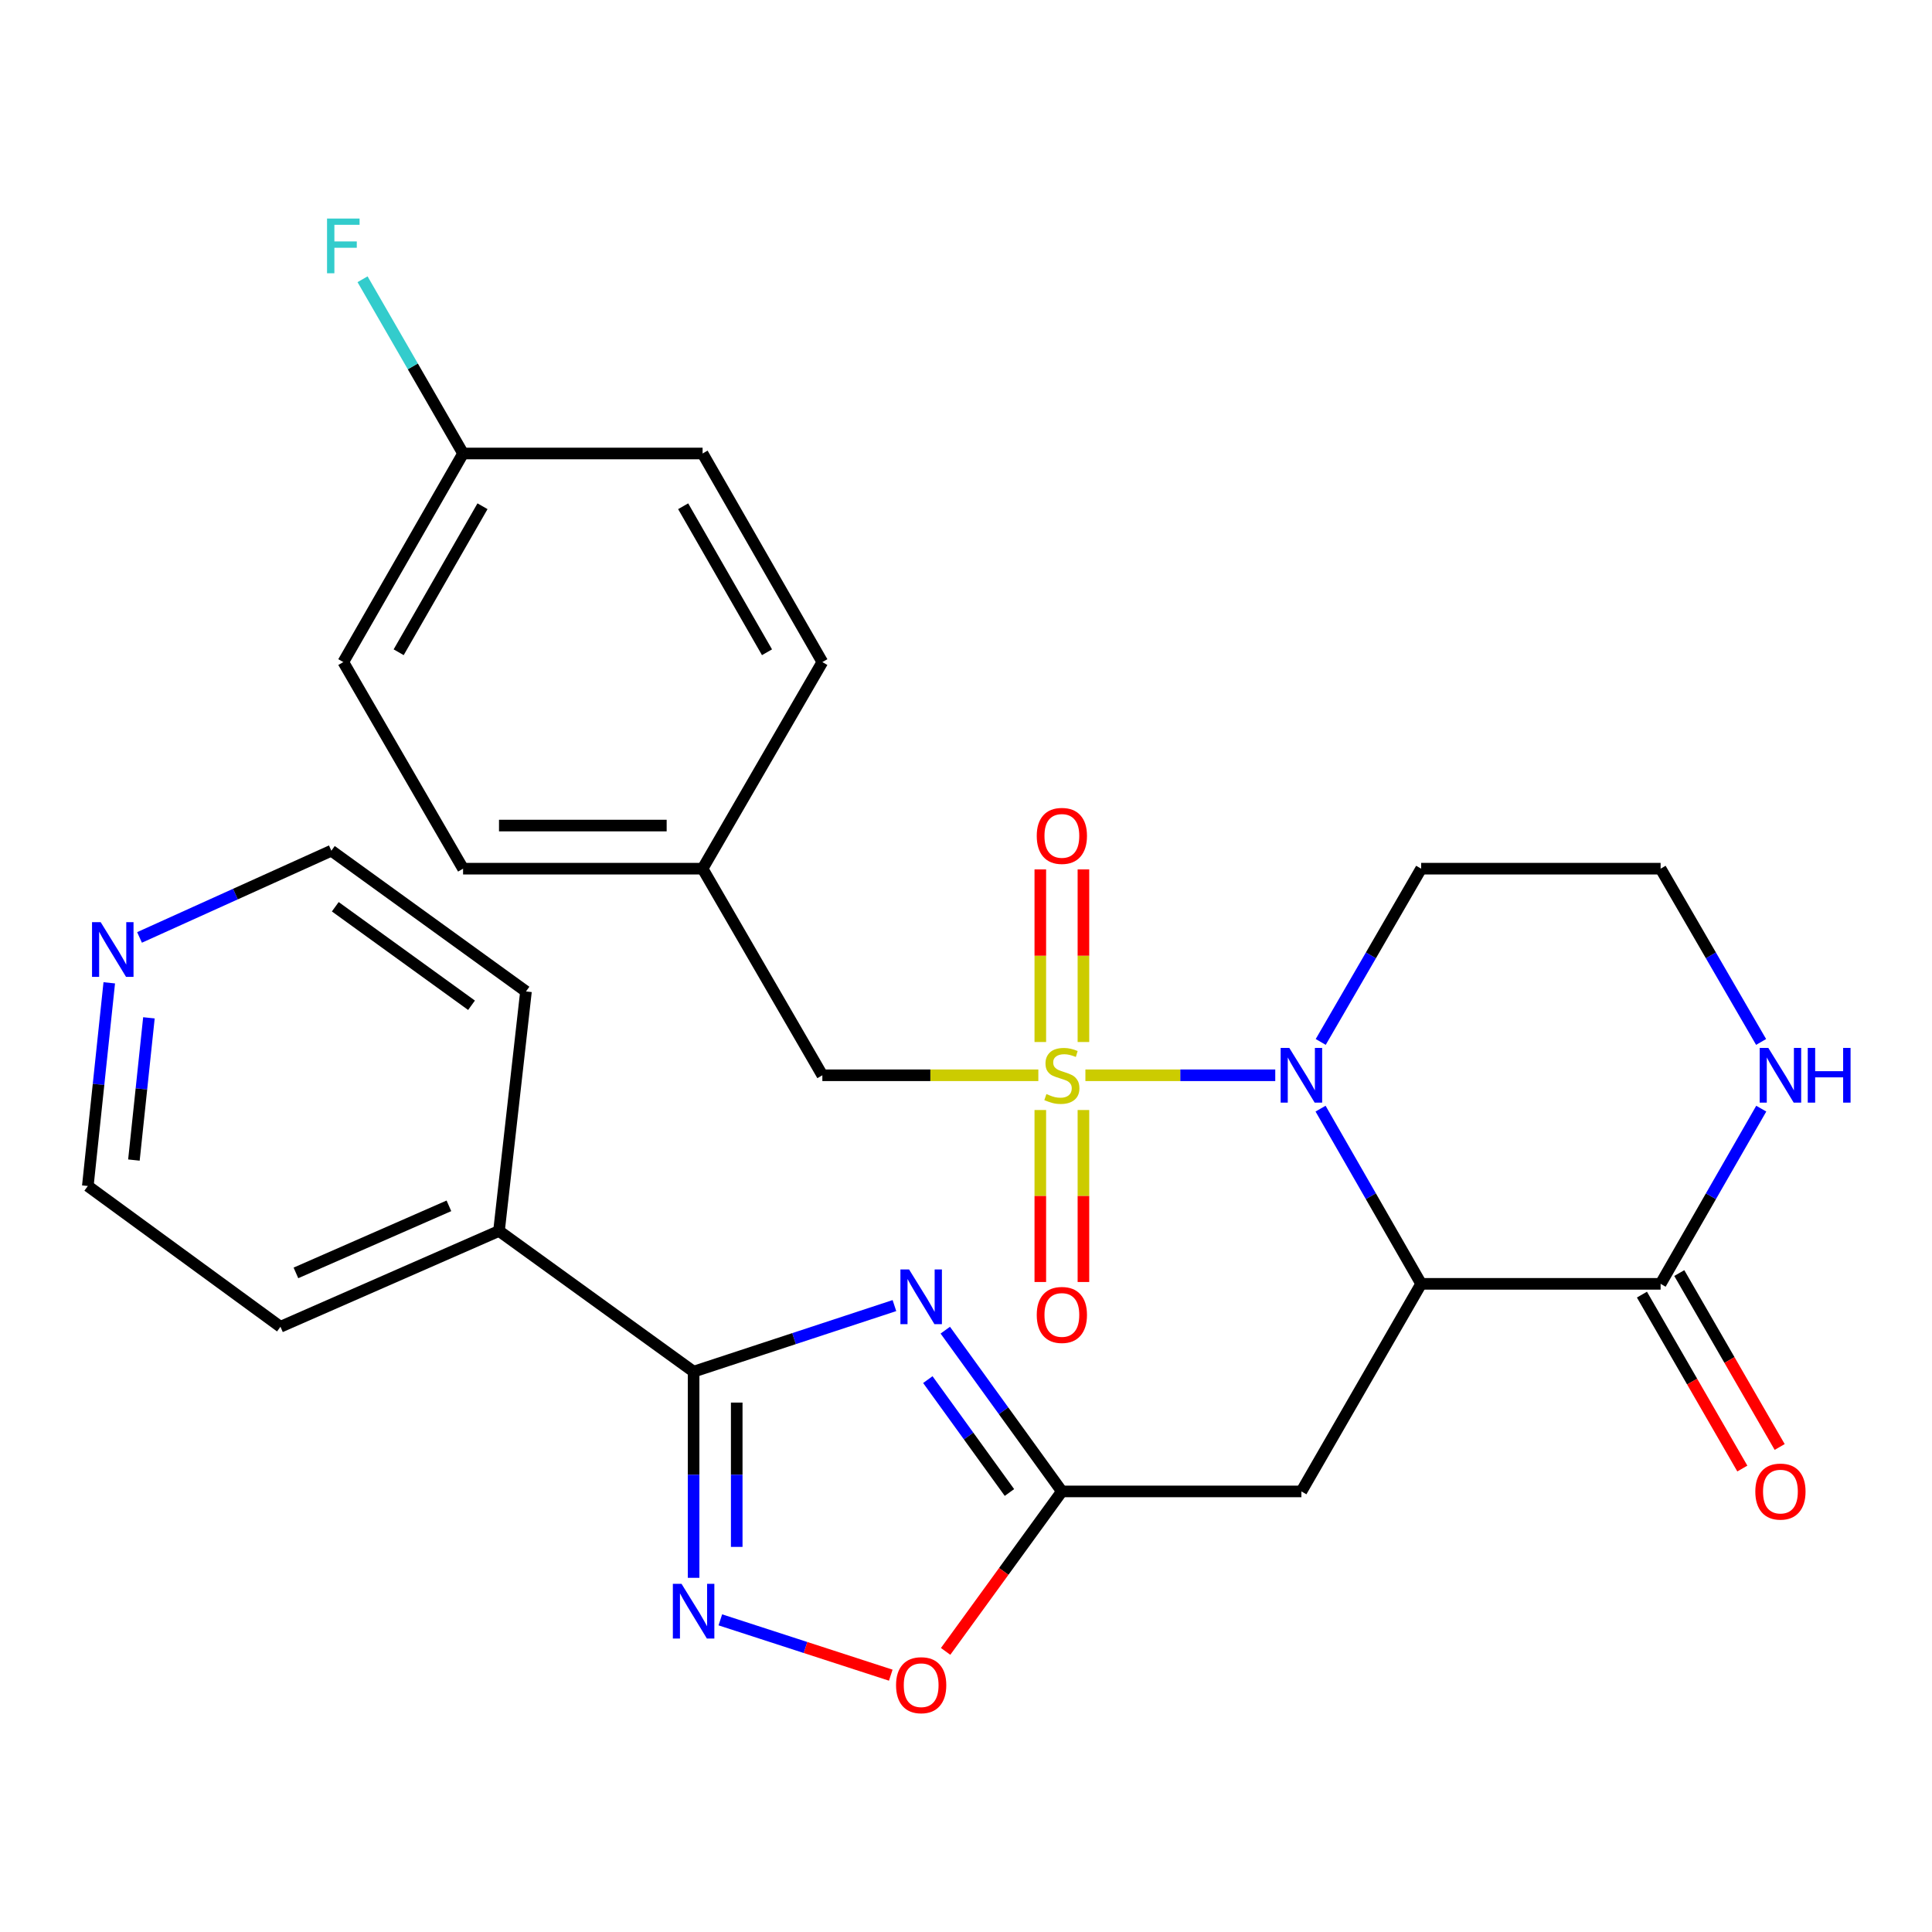 <?xml version='1.0' encoding='iso-8859-1'?>
<svg version='1.1' baseProfile='full'
              xmlns='http://www.w3.org/2000/svg'
                      xmlns:rdkit='http://www.rdkit.org/xml'
                      xmlns:xlink='http://www.w3.org/1999/xlink'
                  xml:space='preserve'
width='1000px' height='1000px' viewBox='0 0 1000 1000'>
<!-- END OF HEADER -->
<rect style='opacity:1.0;fill:#FFFFFF;stroke:none' width='1000' height='1000' x='0' y='0'> </rect>
<path class='bond-0' d='M 561.801,556.561 L 610.935,556.561' style='fill:none;fill-rule:evenodd;stroke:#CCCC00;stroke-width:6px;stroke-linecap:butt;stroke-linejoin:miter;stroke-opacity:1' />
<path class='bond-0' d='M 610.935,556.561 L 660.07,556.561' style='fill:none;fill-rule:evenodd;stroke:#0000FF;stroke-width:6px;stroke-linecap:butt;stroke-linejoin:miter;stroke-opacity:1' />
<path class='bond-9' d='M 537.442,556.561 L 481.546,556.561' style='fill:none;fill-rule:evenodd;stroke:#CCCC00;stroke-width:6px;stroke-linecap:butt;stroke-linejoin:miter;stroke-opacity:1' />
<path class='bond-9' d='M 481.546,556.561 L 425.65,556.561' style='fill:none;fill-rule:evenodd;stroke:#000000;stroke-width:6px;stroke-linecap:butt;stroke-linejoin:miter;stroke-opacity:1' />
<path class='bond-10' d='M 560.78,539.342 L 560.78,494.674' style='fill:none;fill-rule:evenodd;stroke:#CCCC00;stroke-width:6px;stroke-linecap:butt;stroke-linejoin:miter;stroke-opacity:1' />
<path class='bond-10' d='M 560.78,494.674 L 560.78,450.007' style='fill:none;fill-rule:evenodd;stroke:#FF0000;stroke-width:6px;stroke-linecap:butt;stroke-linejoin:miter;stroke-opacity:1' />
<path class='bond-10' d='M 538.463,539.342 L 538.463,494.674' style='fill:none;fill-rule:evenodd;stroke:#CCCC00;stroke-width:6px;stroke-linecap:butt;stroke-linejoin:miter;stroke-opacity:1' />
<path class='bond-10' d='M 538.463,494.674 L 538.463,450.007' style='fill:none;fill-rule:evenodd;stroke:#FF0000;stroke-width:6px;stroke-linecap:butt;stroke-linejoin:miter;stroke-opacity:1' />
<path class='bond-11' d='M 538.463,574.541 L 538.463,619.052' style='fill:none;fill-rule:evenodd;stroke:#CCCC00;stroke-width:6px;stroke-linecap:butt;stroke-linejoin:miter;stroke-opacity:1' />
<path class='bond-11' d='M 538.463,619.052 L 538.463,663.563' style='fill:none;fill-rule:evenodd;stroke:#FF0000;stroke-width:6px;stroke-linecap:butt;stroke-linejoin:miter;stroke-opacity:1' />
<path class='bond-11' d='M 560.78,574.541 L 560.78,619.052' style='fill:none;fill-rule:evenodd;stroke:#CCCC00;stroke-width:6px;stroke-linecap:butt;stroke-linejoin:miter;stroke-opacity:1' />
<path class='bond-11' d='M 560.78,619.052 L 560.78,663.563' style='fill:none;fill-rule:evenodd;stroke:#FF0000;stroke-width:6px;stroke-linecap:butt;stroke-linejoin:miter;stroke-opacity:1' />
<path class='bond-1' d='M 683.521,573.833 L 709.553,619.174' style='fill:none;fill-rule:evenodd;stroke:#0000FF;stroke-width:6px;stroke-linecap:butt;stroke-linejoin:miter;stroke-opacity:1' />
<path class='bond-1' d='M 709.553,619.174 L 735.584,664.514' style='fill:none;fill-rule:evenodd;stroke:#000000;stroke-width:6px;stroke-linecap:butt;stroke-linejoin:miter;stroke-opacity:1' />
<path class='bond-14' d='M 683.603,539.311 L 709.593,494.468' style='fill:none;fill-rule:evenodd;stroke:#0000FF;stroke-width:6px;stroke-linecap:butt;stroke-linejoin:miter;stroke-opacity:1' />
<path class='bond-14' d='M 709.593,494.468 L 735.584,449.626' style='fill:none;fill-rule:evenodd;stroke:#000000;stroke-width:6px;stroke-linecap:butt;stroke-linejoin:miter;stroke-opacity:1' />
<path class='bond-6' d='M 735.584,664.514 L 673.605,771.958' style='fill:none;fill-rule:evenodd;stroke:#000000;stroke-width:6px;stroke-linecap:butt;stroke-linejoin:miter;stroke-opacity:1' />
<path class='bond-7' d='M 735.584,664.514 L 859.53,664.514' style='fill:none;fill-rule:evenodd;stroke:#000000;stroke-width:6px;stroke-linecap:butt;stroke-linejoin:miter;stroke-opacity:1' />
<path class='bond-2' d='M 489.277,688.489 L 519.449,730.223' style='fill:none;fill-rule:evenodd;stroke:#0000FF;stroke-width:6px;stroke-linecap:butt;stroke-linejoin:miter;stroke-opacity:1' />
<path class='bond-2' d='M 519.449,730.223 L 549.621,771.958' style='fill:none;fill-rule:evenodd;stroke:#000000;stroke-width:6px;stroke-linecap:butt;stroke-linejoin:miter;stroke-opacity:1' />
<path class='bond-2' d='M 480.243,714.084 L 501.363,743.299' style='fill:none;fill-rule:evenodd;stroke:#0000FF;stroke-width:6px;stroke-linecap:butt;stroke-linejoin:miter;stroke-opacity:1' />
<path class='bond-2' d='M 501.363,743.299 L 522.484,772.513' style='fill:none;fill-rule:evenodd;stroke:#000000;stroke-width:6px;stroke-linecap:butt;stroke-linejoin:miter;stroke-opacity:1' />
<path class='bond-3' d='M 462.953,675.774 L 410.981,692.87' style='fill:none;fill-rule:evenodd;stroke:#0000FF;stroke-width:6px;stroke-linecap:butt;stroke-linejoin:miter;stroke-opacity:1' />
<path class='bond-3' d='M 410.981,692.87 L 359.009,709.966' style='fill:none;fill-rule:evenodd;stroke:#000000;stroke-width:6px;stroke-linecap:butt;stroke-linejoin:miter;stroke-opacity:1' />
<path class='bond-13' d='M 359.009,709.966 L 258.285,637.138' style='fill:none;fill-rule:evenodd;stroke:#000000;stroke-width:6px;stroke-linecap:butt;stroke-linejoin:miter;stroke-opacity:1' />
<path class='bond-31' d='M 359.009,709.966 L 359.009,763.322' style='fill:none;fill-rule:evenodd;stroke:#000000;stroke-width:6px;stroke-linecap:butt;stroke-linejoin:miter;stroke-opacity:1' />
<path class='bond-31' d='M 359.009,763.322 L 359.009,816.678' style='fill:none;fill-rule:evenodd;stroke:#0000FF;stroke-width:6px;stroke-linecap:butt;stroke-linejoin:miter;stroke-opacity:1' />
<path class='bond-31' d='M 381.326,725.973 L 381.326,763.322' style='fill:none;fill-rule:evenodd;stroke:#000000;stroke-width:6px;stroke-linecap:butt;stroke-linejoin:miter;stroke-opacity:1' />
<path class='bond-31' d='M 381.326,763.322 L 381.326,800.671' style='fill:none;fill-rule:evenodd;stroke:#0000FF;stroke-width:6px;stroke-linecap:butt;stroke-linejoin:miter;stroke-opacity:1' />
<path class='bond-4' d='M 372.845,838.429 L 416.953,852.748' style='fill:none;fill-rule:evenodd;stroke:#0000FF;stroke-width:6px;stroke-linecap:butt;stroke-linejoin:miter;stroke-opacity:1' />
<path class='bond-4' d='M 416.953,852.748 L 461.061,867.067' style='fill:none;fill-rule:evenodd;stroke:#FF0000;stroke-width:6px;stroke-linecap:butt;stroke-linejoin:miter;stroke-opacity:1' />
<path class='bond-5' d='M 549.621,771.958 L 673.605,771.958' style='fill:none;fill-rule:evenodd;stroke:#000000;stroke-width:6px;stroke-linecap:butt;stroke-linejoin:miter;stroke-opacity:1' />
<path class='bond-8' d='M 549.621,771.958 L 519.536,813.357' style='fill:none;fill-rule:evenodd;stroke:#000000;stroke-width:6px;stroke-linecap:butt;stroke-linejoin:miter;stroke-opacity:1' />
<path class='bond-8' d='M 519.536,813.357 L 489.45,854.757' style='fill:none;fill-rule:evenodd;stroke:#FF0000;stroke-width:6px;stroke-linecap:butt;stroke-linejoin:miter;stroke-opacity:1' />
<path class='bond-15' d='M 849.866,670.092 L 875.847,715.103' style='fill:none;fill-rule:evenodd;stroke:#000000;stroke-width:6px;stroke-linecap:butt;stroke-linejoin:miter;stroke-opacity:1' />
<path class='bond-15' d='M 875.847,715.103 L 901.827,760.115' style='fill:none;fill-rule:evenodd;stroke:#FF0000;stroke-width:6px;stroke-linecap:butt;stroke-linejoin:miter;stroke-opacity:1' />
<path class='bond-15' d='M 869.195,658.936 L 895.175,703.947' style='fill:none;fill-rule:evenodd;stroke:#000000;stroke-width:6px;stroke-linecap:butt;stroke-linejoin:miter;stroke-opacity:1' />
<path class='bond-15' d='M 895.175,703.947 L 921.156,748.958' style='fill:none;fill-rule:evenodd;stroke:#FF0000;stroke-width:6px;stroke-linecap:butt;stroke-linejoin:miter;stroke-opacity:1' />
<path class='bond-30' d='M 859.53,664.514 L 885.577,619.174' style='fill:none;fill-rule:evenodd;stroke:#000000;stroke-width:6px;stroke-linecap:butt;stroke-linejoin:miter;stroke-opacity:1' />
<path class='bond-30' d='M 885.577,619.174 L 911.624,573.834' style='fill:none;fill-rule:evenodd;stroke:#0000FF;stroke-width:6px;stroke-linecap:butt;stroke-linejoin:miter;stroke-opacity:1' />
<path class='bond-17' d='M 425.65,556.561 L 363.658,449.626' style='fill:none;fill-rule:evenodd;stroke:#000000;stroke-width:6px;stroke-linecap:butt;stroke-linejoin:miter;stroke-opacity:1' />
<path class='bond-12' d='M 911.543,539.311 L 885.537,494.468' style='fill:none;fill-rule:evenodd;stroke:#0000FF;stroke-width:6px;stroke-linecap:butt;stroke-linejoin:miter;stroke-opacity:1' />
<path class='bond-12' d='M 885.537,494.468 L 859.53,449.626' style='fill:none;fill-rule:evenodd;stroke:#000000;stroke-width:6px;stroke-linecap:butt;stroke-linejoin:miter;stroke-opacity:1' />
<path class='bond-27' d='M 258.285,637.138 L 272.245,513.167' style='fill:none;fill-rule:evenodd;stroke:#000000;stroke-width:6px;stroke-linecap:butt;stroke-linejoin:miter;stroke-opacity:1' />
<path class='bond-28' d='M 258.285,637.138 L 145.162,686.732' style='fill:none;fill-rule:evenodd;stroke:#000000;stroke-width:6px;stroke-linecap:butt;stroke-linejoin:miter;stroke-opacity:1' />
<path class='bond-28' d='M 232.356,624.138 L 153.17,658.854' style='fill:none;fill-rule:evenodd;stroke:#000000;stroke-width:6px;stroke-linecap:butt;stroke-linejoin:miter;stroke-opacity:1' />
<path class='bond-18' d='M 735.584,449.626 L 859.53,449.626' style='fill:none;fill-rule:evenodd;stroke:#000000;stroke-width:6px;stroke-linecap:butt;stroke-linejoin:miter;stroke-opacity:1' />
<path class='bond-16' d='M 56.554,508.707 L 51.005,561.293' style='fill:none;fill-rule:evenodd;stroke:#0000FF;stroke-width:6px;stroke-linecap:butt;stroke-linejoin:miter;stroke-opacity:1' />
<path class='bond-16' d='M 51.005,561.293 L 45.455,613.879' style='fill:none;fill-rule:evenodd;stroke:#000000;stroke-width:6px;stroke-linecap:butt;stroke-linejoin:miter;stroke-opacity:1' />
<path class='bond-16' d='M 77.083,526.825 L 73.198,563.635' style='fill:none;fill-rule:evenodd;stroke:#0000FF;stroke-width:6px;stroke-linecap:butt;stroke-linejoin:miter;stroke-opacity:1' />
<path class='bond-16' d='M 73.198,563.635 L 69.313,600.446' style='fill:none;fill-rule:evenodd;stroke:#000000;stroke-width:6px;stroke-linecap:butt;stroke-linejoin:miter;stroke-opacity:1' />
<path class='bond-32' d='M 72.218,485.212 L 121.863,462.769' style='fill:none;fill-rule:evenodd;stroke:#0000FF;stroke-width:6px;stroke-linecap:butt;stroke-linejoin:miter;stroke-opacity:1' />
<path class='bond-32' d='M 121.863,462.769 L 171.509,440.327' style='fill:none;fill-rule:evenodd;stroke:#000000;stroke-width:6px;stroke-linecap:butt;stroke-linejoin:miter;stroke-opacity:1' />
<path class='bond-21' d='M 363.658,449.626 L 425.65,342.69' style='fill:none;fill-rule:evenodd;stroke:#000000;stroke-width:6px;stroke-linecap:butt;stroke-linejoin:miter;stroke-opacity:1' />
<path class='bond-22' d='M 363.658,449.626 L 239.687,449.626' style='fill:none;fill-rule:evenodd;stroke:#000000;stroke-width:6px;stroke-linecap:butt;stroke-linejoin:miter;stroke-opacity:1' />
<path class='bond-22' d='M 345.063,427.309 L 258.283,427.309' style='fill:none;fill-rule:evenodd;stroke:#000000;stroke-width:6px;stroke-linecap:butt;stroke-linejoin:miter;stroke-opacity:1' />
<path class='bond-19' d='M 239.687,234.725 L 177.695,342.69' style='fill:none;fill-rule:evenodd;stroke:#000000;stroke-width:6px;stroke-linecap:butt;stroke-linejoin:miter;stroke-opacity:1' />
<path class='bond-19' d='M 249.742,262.032 L 206.348,337.608' style='fill:none;fill-rule:evenodd;stroke:#000000;stroke-width:6px;stroke-linecap:butt;stroke-linejoin:miter;stroke-opacity:1' />
<path class='bond-20' d='M 239.687,234.725 L 213.671,189.633' style='fill:none;fill-rule:evenodd;stroke:#000000;stroke-width:6px;stroke-linecap:butt;stroke-linejoin:miter;stroke-opacity:1' />
<path class='bond-20' d='M 213.671,189.633 L 187.654,144.542' style='fill:none;fill-rule:evenodd;stroke:#33CCCC;stroke-width:6px;stroke-linecap:butt;stroke-linejoin:miter;stroke-opacity:1' />
<path class='bond-29' d='M 239.687,234.725 L 363.658,234.725' style='fill:none;fill-rule:evenodd;stroke:#000000;stroke-width:6px;stroke-linecap:butt;stroke-linejoin:miter;stroke-opacity:1' />
<path class='bond-23' d='M 425.65,342.69 L 363.658,234.725' style='fill:none;fill-rule:evenodd;stroke:#000000;stroke-width:6px;stroke-linecap:butt;stroke-linejoin:miter;stroke-opacity:1' />
<path class='bond-23' d='M 396.998,337.608 L 353.603,262.032' style='fill:none;fill-rule:evenodd;stroke:#000000;stroke-width:6px;stroke-linecap:butt;stroke-linejoin:miter;stroke-opacity:1' />
<path class='bond-24' d='M 239.687,449.626 L 177.695,342.69' style='fill:none;fill-rule:evenodd;stroke:#000000;stroke-width:6px;stroke-linecap:butt;stroke-linejoin:miter;stroke-opacity:1' />
<path class='bond-25' d='M 171.509,440.327 L 272.245,513.167' style='fill:none;fill-rule:evenodd;stroke:#000000;stroke-width:6px;stroke-linecap:butt;stroke-linejoin:miter;stroke-opacity:1' />
<path class='bond-25' d='M 173.543,469.337 L 244.058,520.326' style='fill:none;fill-rule:evenodd;stroke:#000000;stroke-width:6px;stroke-linecap:butt;stroke-linejoin:miter;stroke-opacity:1' />
<path class='bond-26' d='M 45.455,613.879 L 145.162,686.732' style='fill:none;fill-rule:evenodd;stroke:#000000;stroke-width:6px;stroke-linecap:butt;stroke-linejoin:miter;stroke-opacity:1' />
<path  class='atom-0' d='M 541.621 566.281
Q 541.941 566.401, 543.261 566.961
Q 544.581 567.521, 546.021 567.881
Q 547.501 568.201, 548.941 568.201
Q 551.621 568.201, 553.181 566.921
Q 554.741 565.601, 554.741 563.321
Q 554.741 561.761, 553.941 560.801
Q 553.181 559.841, 551.981 559.321
Q 550.781 558.801, 548.781 558.201
Q 546.261 557.441, 544.741 556.721
Q 543.261 556.001, 542.181 554.481
Q 541.141 552.961, 541.141 550.401
Q 541.141 546.841, 543.541 544.641
Q 545.981 542.441, 550.781 542.441
Q 554.061 542.441, 557.781 544.001
L 556.861 547.081
Q 553.461 545.681, 550.901 545.681
Q 548.141 545.681, 546.621 546.841
Q 545.101 547.961, 545.141 549.921
Q 545.141 551.441, 545.901 552.361
Q 546.701 553.281, 547.821 553.801
Q 548.981 554.321, 550.901 554.921
Q 553.461 555.721, 554.981 556.521
Q 556.501 557.321, 557.581 558.961
Q 558.701 560.561, 558.701 563.321
Q 558.701 567.241, 556.061 569.361
Q 553.461 571.441, 549.101 571.441
Q 546.581 571.441, 544.661 570.881
Q 542.781 570.361, 540.541 569.441
L 541.621 566.281
' fill='#CCCC00'/>
<path  class='atom-1' d='M 667.345 542.401
L 676.625 557.401
Q 677.545 558.881, 679.025 561.561
Q 680.505 564.241, 680.585 564.401
L 680.585 542.401
L 684.345 542.401
L 684.345 570.721
L 680.465 570.721
L 670.505 554.321
Q 669.345 552.401, 668.105 550.201
Q 666.905 548.001, 666.545 547.321
L 666.545 570.721
L 662.865 570.721
L 662.865 542.401
L 667.345 542.401
' fill='#0000FF'/>
<path  class='atom-3' d='M 470.533 657.061
L 479.813 672.061
Q 480.733 673.541, 482.213 676.221
Q 483.693 678.901, 483.773 679.061
L 483.773 657.061
L 487.533 657.061
L 487.533 685.381
L 483.653 685.381
L 473.693 668.981
Q 472.533 667.061, 471.293 664.861
Q 470.093 662.661, 469.733 661.981
L 469.733 685.381
L 466.053 685.381
L 466.053 657.061
L 470.533 657.061
' fill='#0000FF'/>
<path  class='atom-5' d='M 352.749 819.777
L 362.029 834.777
Q 362.949 836.257, 364.429 838.937
Q 365.909 841.617, 365.989 841.777
L 365.989 819.777
L 369.749 819.777
L 369.749 848.097
L 365.869 848.097
L 355.909 831.697
Q 354.749 829.777, 353.509 827.577
Q 352.309 825.377, 351.949 824.697
L 351.949 848.097
L 348.269 848.097
L 348.269 819.777
L 352.749 819.777
' fill='#0000FF'/>
<path  class='atom-9' d='M 463.793 872.254
Q 463.793 865.454, 467.153 861.654
Q 470.513 857.854, 476.793 857.854
Q 483.073 857.854, 486.433 861.654
Q 489.793 865.454, 489.793 872.254
Q 489.793 879.134, 486.393 883.054
Q 482.993 886.934, 476.793 886.934
Q 470.553 886.934, 467.153 883.054
Q 463.793 879.174, 463.793 872.254
M 476.793 883.734
Q 481.113 883.734, 483.433 880.854
Q 485.793 877.934, 485.793 872.254
Q 485.793 866.694, 483.433 863.894
Q 481.113 861.054, 476.793 861.054
Q 472.473 861.054, 470.113 863.854
Q 467.793 866.654, 467.793 872.254
Q 467.793 877.974, 470.113 880.854
Q 472.473 883.734, 476.793 883.734
' fill='#FF0000'/>
<path  class='atom-11' d='M 536.621 432.658
Q 536.621 425.858, 539.981 422.058
Q 543.341 418.258, 549.621 418.258
Q 555.901 418.258, 559.261 422.058
Q 562.621 425.858, 562.621 432.658
Q 562.621 439.538, 559.221 443.458
Q 555.821 447.338, 549.621 447.338
Q 543.381 447.338, 539.981 443.458
Q 536.621 439.578, 536.621 432.658
M 549.621 444.138
Q 553.941 444.138, 556.261 441.258
Q 558.621 438.338, 558.621 432.658
Q 558.621 427.098, 556.261 424.298
Q 553.941 421.458, 549.621 421.458
Q 545.301 421.458, 542.941 424.258
Q 540.621 427.058, 540.621 432.658
Q 540.621 438.378, 542.941 441.258
Q 545.301 444.138, 549.621 444.138
' fill='#FF0000'/>
<path  class='atom-12' d='M 536.621 680.612
Q 536.621 673.812, 539.981 670.012
Q 543.341 666.212, 549.621 666.212
Q 555.901 666.212, 559.261 670.012
Q 562.621 673.812, 562.621 680.612
Q 562.621 687.492, 559.221 691.412
Q 555.821 695.292, 549.621 695.292
Q 543.381 695.292, 539.981 691.412
Q 536.621 687.532, 536.621 680.612
M 549.621 692.092
Q 553.941 692.092, 556.261 689.212
Q 558.621 686.292, 558.621 680.612
Q 558.621 675.052, 556.261 672.252
Q 553.941 669.412, 549.621 669.412
Q 545.301 669.412, 542.941 672.212
Q 540.621 675.012, 540.621 680.612
Q 540.621 686.332, 542.941 689.212
Q 545.301 692.092, 549.621 692.092
' fill='#FF0000'/>
<path  class='atom-13' d='M 915.287 542.401
L 924.567 557.401
Q 925.487 558.881, 926.967 561.561
Q 928.447 564.241, 928.527 564.401
L 928.527 542.401
L 932.287 542.401
L 932.287 570.721
L 928.407 570.721
L 918.447 554.321
Q 917.287 552.401, 916.047 550.201
Q 914.847 548.001, 914.487 547.321
L 914.487 570.721
L 910.807 570.721
L 910.807 542.401
L 915.287 542.401
' fill='#0000FF'/>
<path  class='atom-13' d='M 935.687 542.401
L 939.527 542.401
L 939.527 554.441
L 954.007 554.441
L 954.007 542.401
L 957.847 542.401
L 957.847 570.721
L 954.007 570.721
L 954.007 557.641
L 939.527 557.641
L 939.527 570.721
L 935.687 570.721
L 935.687 542.401
' fill='#0000FF'/>
<path  class='atom-16' d='M 908.547 772.038
Q 908.547 765.238, 911.907 761.438
Q 915.267 757.638, 921.547 757.638
Q 927.827 757.638, 931.187 761.438
Q 934.547 765.238, 934.547 772.038
Q 934.547 778.918, 931.147 782.838
Q 927.747 786.718, 921.547 786.718
Q 915.307 786.718, 911.907 782.838
Q 908.547 778.958, 908.547 772.038
M 921.547 783.518
Q 925.867 783.518, 928.187 780.638
Q 930.547 777.718, 930.547 772.038
Q 930.547 766.478, 928.187 763.678
Q 925.867 760.838, 921.547 760.838
Q 917.227 760.838, 914.867 763.638
Q 912.547 766.438, 912.547 772.038
Q 912.547 777.758, 914.867 780.638
Q 917.227 783.518, 921.547 783.518
' fill='#FF0000'/>
<path  class='atom-17' d='M 52.114 477.31
L 61.394 492.31
Q 62.314 493.79, 63.794 496.47
Q 65.274 499.15, 65.354 499.31
L 65.354 477.31
L 69.114 477.31
L 69.114 505.63
L 65.234 505.63
L 55.274 489.23
Q 54.114 487.31, 52.874 485.11
Q 51.674 482.91, 51.314 482.23
L 51.314 505.63
L 47.634 505.63
L 47.634 477.31
L 52.114 477.31
' fill='#0000FF'/>
<path  class='atom-21' d='M 169.275 113.121
L 186.115 113.121
L 186.115 116.361
L 173.075 116.361
L 173.075 124.961
L 184.675 124.961
L 184.675 128.241
L 173.075 128.241
L 173.075 141.441
L 169.275 141.441
L 169.275 113.121
' fill='#33CCCC'/>
</svg>
